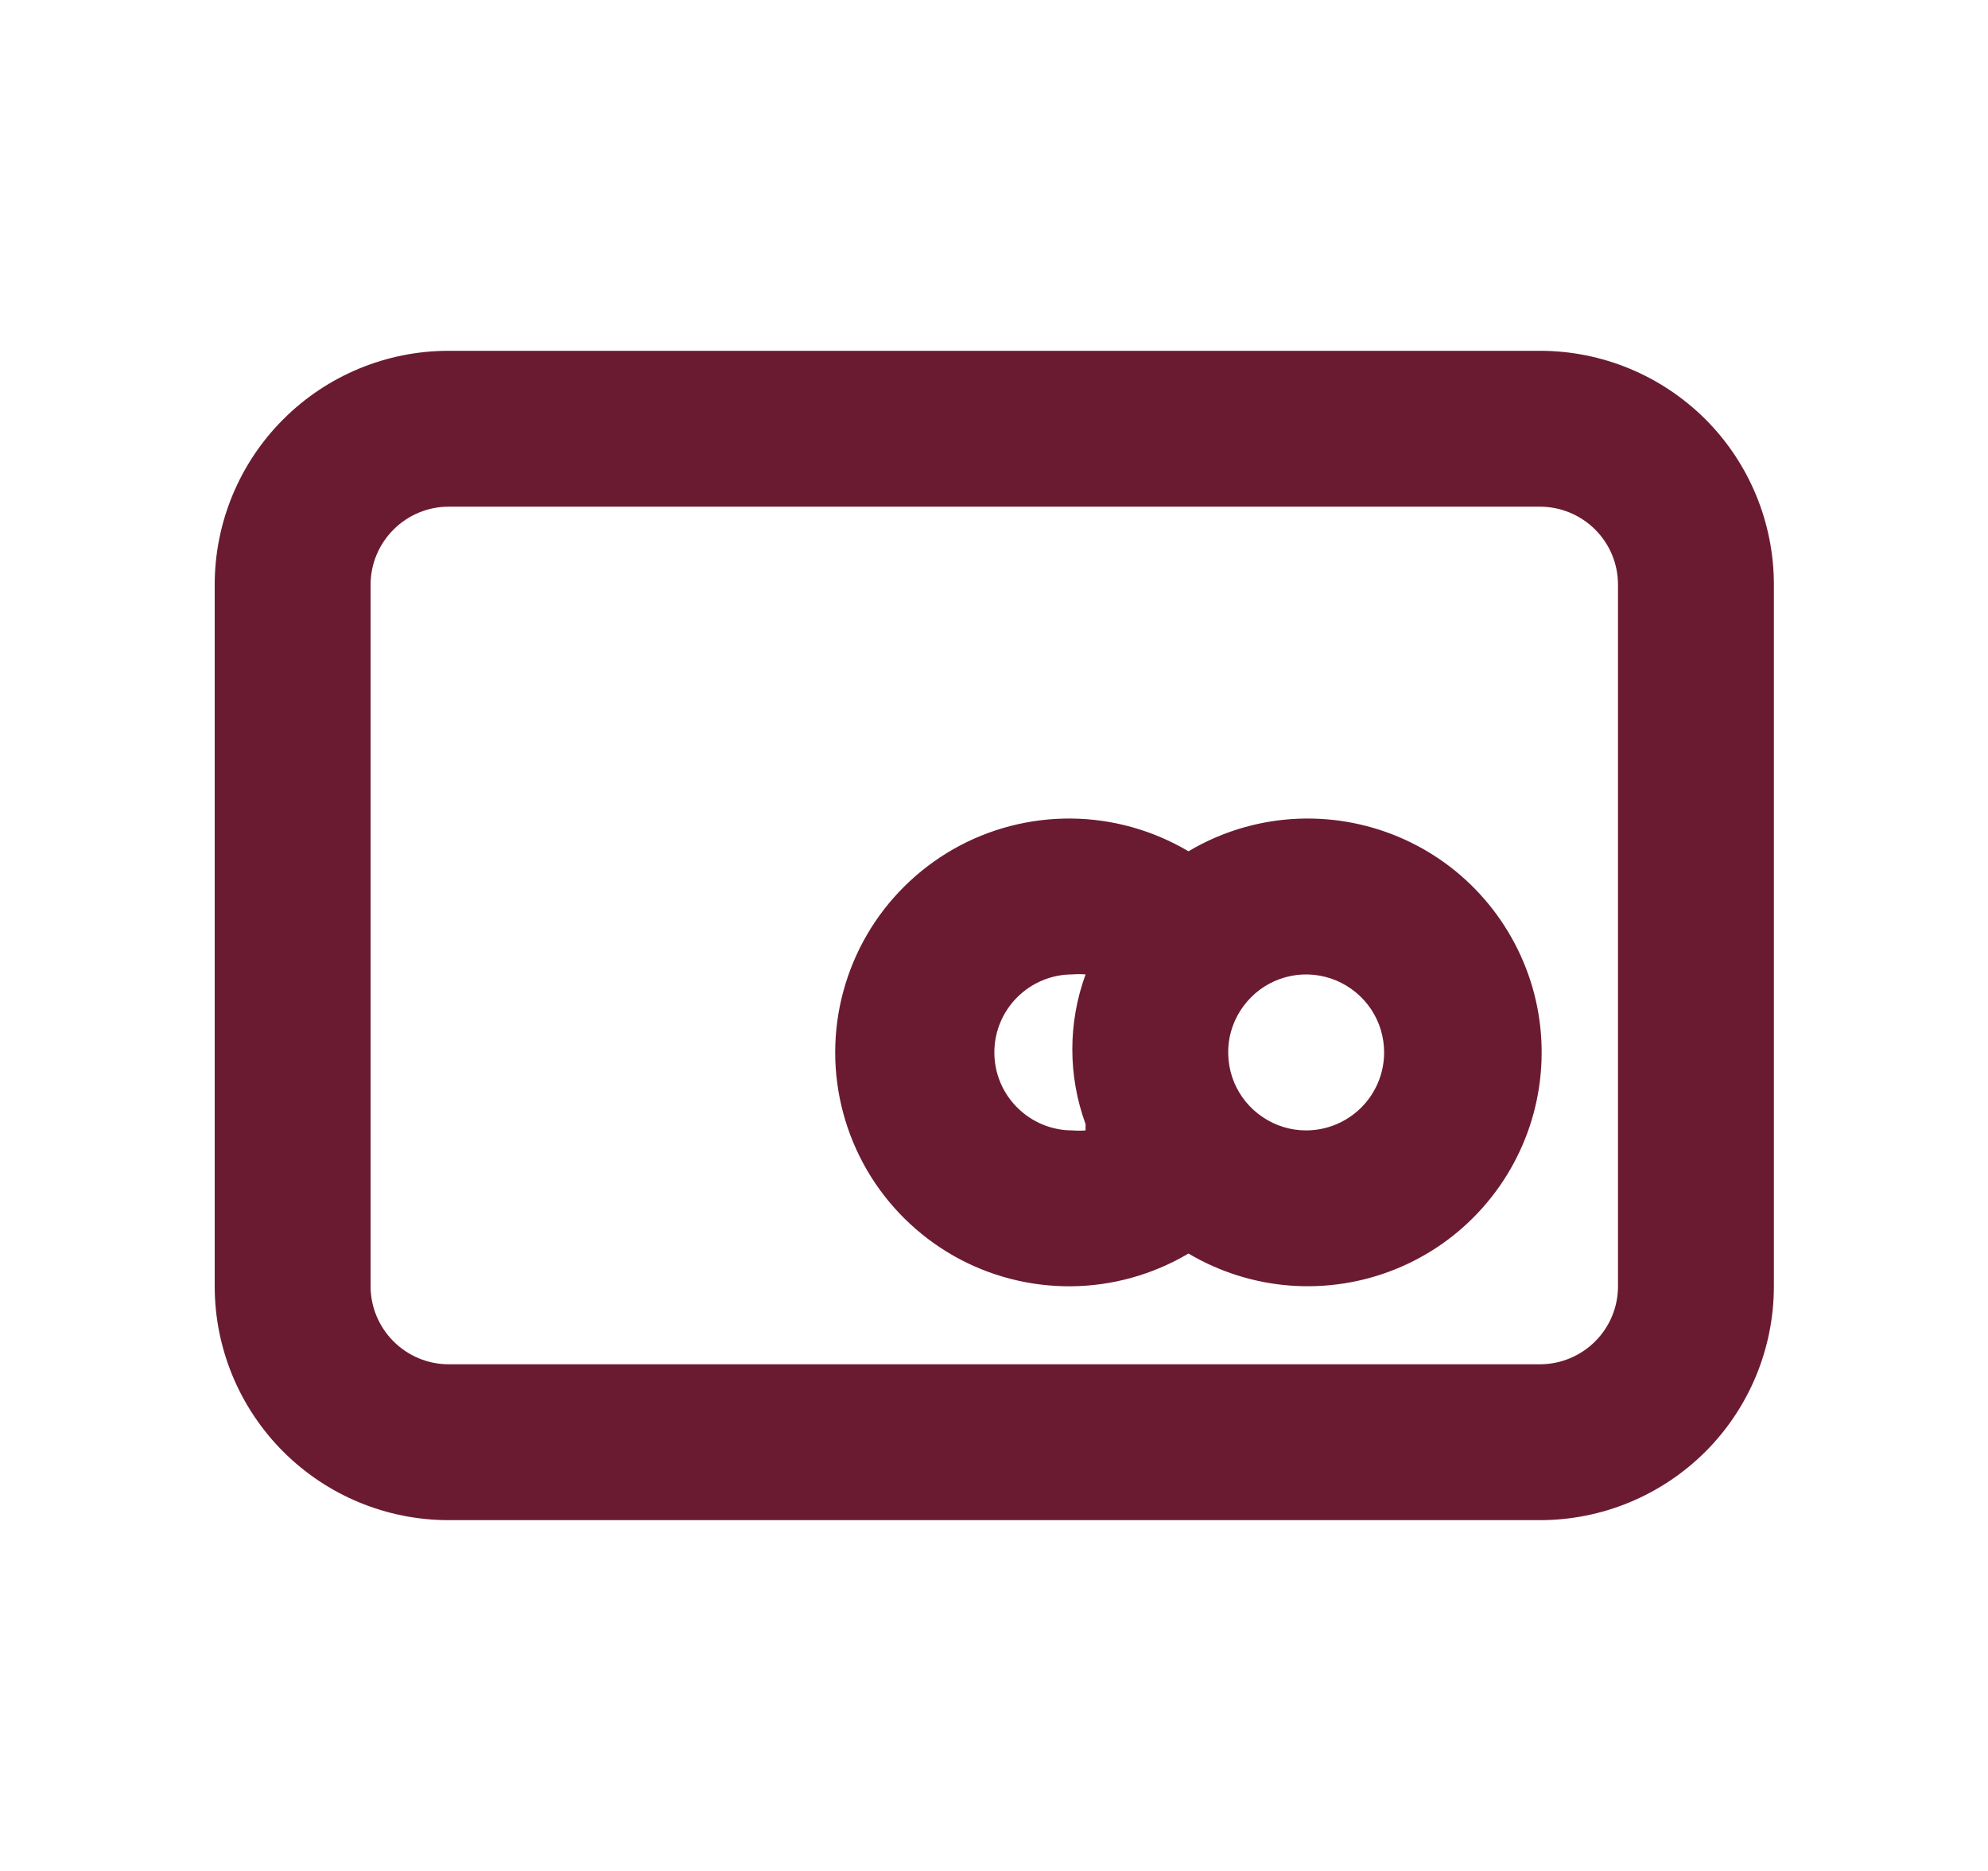 <svg width="17" height="16" viewBox="0 0 17 16" fill="none" xmlns="http://www.w3.org/2000/svg">
<path d="M13.169 3H3.836C3.305 3 2.797 3.211 2.422 3.586C2.047 3.961 1.836 4.47 1.836 5V11C1.836 11.53 2.047 12.039 2.422 12.414C2.797 12.789 3.305 13 3.836 13H13.169C13.7 13 14.208 12.789 14.584 12.414C14.959 12.039 15.169 11.53 15.169 11V5C15.169 4.47 14.959 3.961 14.584 3.586C14.208 3.211 13.7 3 13.169 3ZM13.836 11C13.836 11.177 13.766 11.346 13.641 11.471C13.516 11.596 13.346 11.667 13.169 11.667H3.836C3.659 11.667 3.49 11.596 3.365 11.471C3.24 11.346 3.169 11.177 3.169 11V5C3.169 4.823 3.24 4.654 3.365 4.529C3.49 4.404 3.659 4.333 3.836 4.333H13.169C13.346 4.333 13.516 4.404 13.641 4.529C13.766 4.654 13.836 4.823 13.836 5V11ZM11.169 7C10.815 7.002 10.467 7.099 10.163 7.28C9.859 7.1 9.513 7.003 9.16 7C8.807 6.997 8.459 7.087 8.152 7.262C7.846 7.437 7.59 7.69 7.413 7.995C7.236 8.3 7.142 8.647 7.142 9C7.142 9.353 7.236 9.7 7.413 10.005C7.59 10.31 7.846 10.563 8.152 10.738C8.459 10.913 8.807 11.003 9.16 11C9.513 10.997 9.859 10.9 10.163 10.72C10.428 10.877 10.726 10.971 11.033 10.994C11.341 11.017 11.649 10.969 11.935 10.853C12.221 10.737 12.476 10.557 12.68 10.326C12.885 10.095 13.033 9.82 13.114 9.522C13.194 9.225 13.205 8.912 13.145 8.61C13.085 8.308 12.955 8.023 12.767 7.779C12.579 7.535 12.337 7.337 12.059 7.202C11.782 7.067 11.478 6.998 11.169 7V7ZM9.283 9.667C9.245 9.67 9.207 9.67 9.169 9.667C8.992 9.667 8.823 9.596 8.698 9.471C8.573 9.346 8.503 9.177 8.503 9C8.503 8.823 8.573 8.654 8.698 8.529C8.823 8.404 8.992 8.333 9.169 8.333C9.207 8.33 9.245 8.33 9.283 8.333C9.132 8.747 9.132 9.2 9.283 9.613V9.667ZM11.169 9.667C11.037 9.667 10.909 9.628 10.799 9.554C10.689 9.481 10.604 9.377 10.553 9.255C10.503 9.133 10.49 8.999 10.515 8.87C10.541 8.741 10.605 8.622 10.698 8.529C10.791 8.435 10.91 8.372 11.039 8.346C11.168 8.32 11.303 8.334 11.424 8.384C11.546 8.435 11.65 8.52 11.724 8.63C11.797 8.739 11.836 8.868 11.836 9C11.836 9.177 11.766 9.346 11.641 9.471C11.516 9.596 11.346 9.667 11.169 9.667Z" fill="#6A1B32"/>
</svg>
